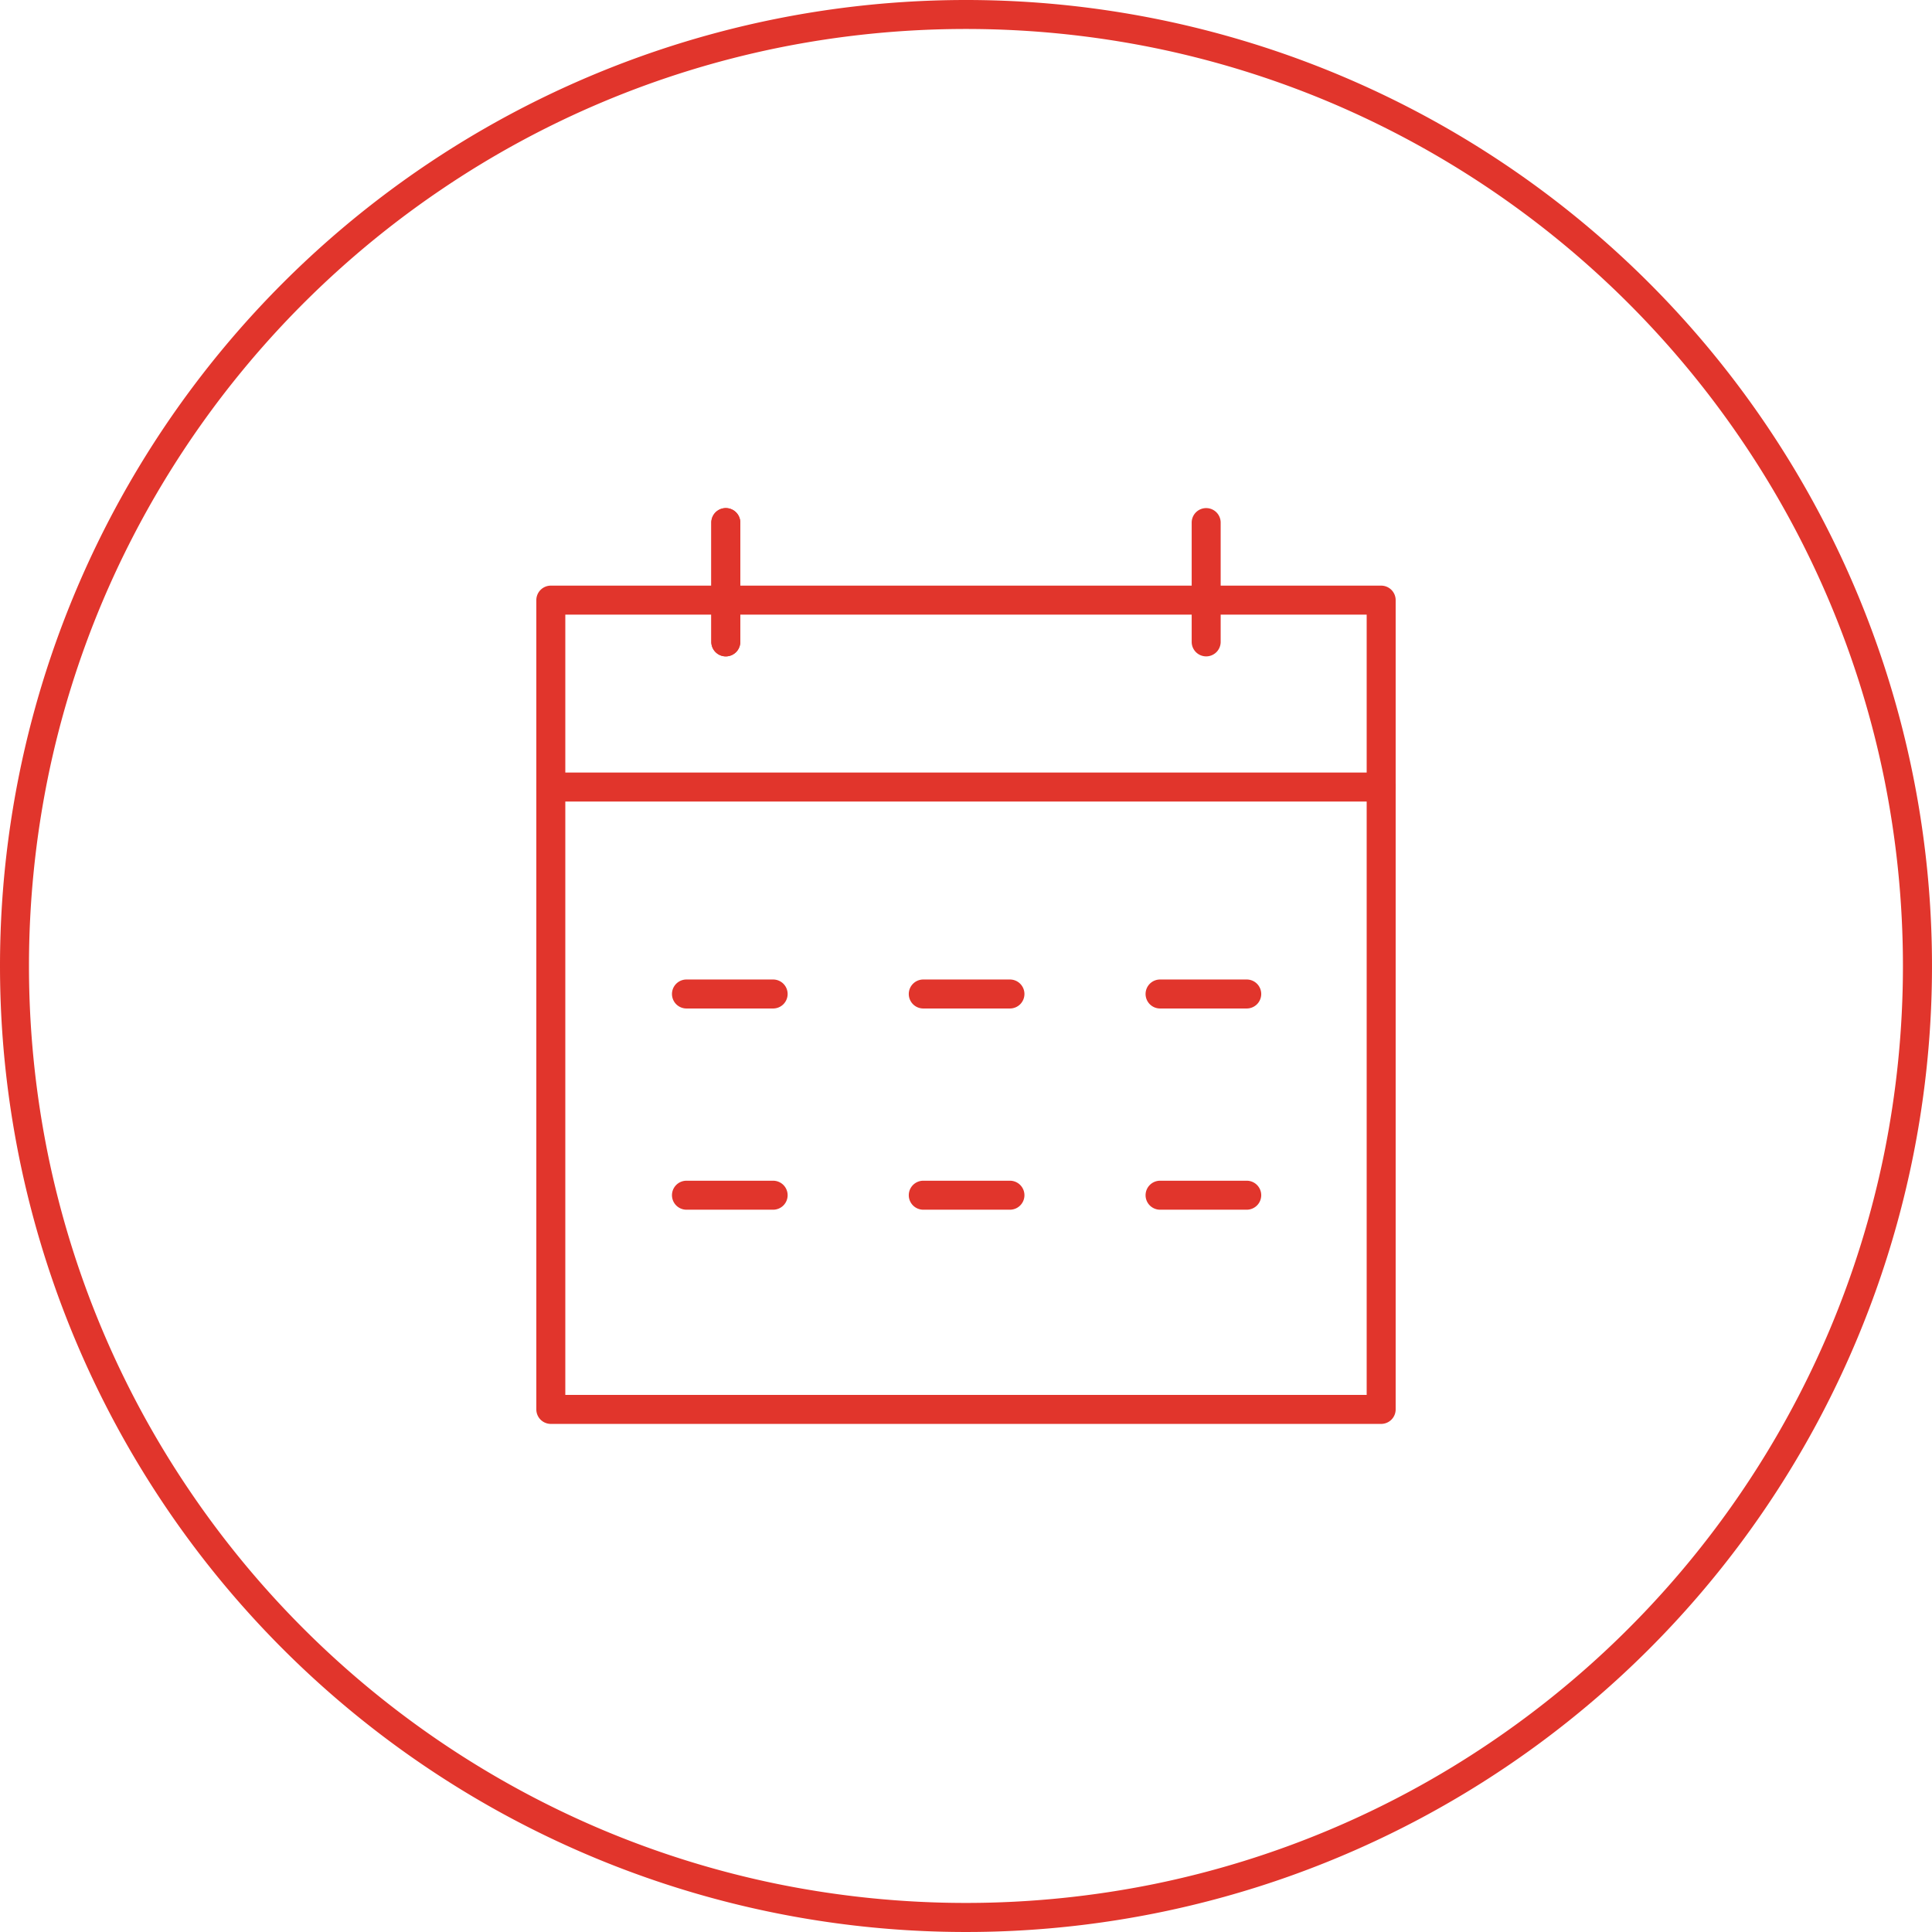 <?xml version="1.0" encoding="UTF-8"?> <svg xmlns="http://www.w3.org/2000/svg" xmlns:xlink="http://www.w3.org/1999/xlink" width="200" height="200" viewBox="0 0 200 200"><defs><clipPath id="a"><rect width="89.494" height="95.342" fill="none" stroke="#e1352c" stroke-width="3"></rect></clipPath><clipPath id="c"><rect width="200" height="200"></rect></clipPath></defs><g id="b" clip-path="url(#c)"><g transform="translate(39.567 42.969)"><path d="M100,3A97.732,97.732,0,0,0,80.448,4.971,96.452,96.452,0,0,0,45.768,19.564a97.292,97.292,0,0,0-35.147,42.68,96.491,96.491,0,0,0-5.651,18.2,97.975,97.975,0,0,0,0,39.1,96.452,96.452,0,0,0,14.594,34.679,97.292,97.292,0,0,0,42.68,35.147,96.491,96.491,0,0,0,18.2,5.651,97.975,97.975,0,0,0,39.1,0,96.452,96.452,0,0,0,34.679-14.594,97.292,97.292,0,0,0,35.147-42.68,96.491,96.491,0,0,0,5.651-18.2,97.975,97.975,0,0,0,0-39.1,96.452,96.452,0,0,0-14.594-34.679,97.292,97.292,0,0,0-42.68-35.147,96.491,96.491,0,0,0-18.2-5.651A97.732,97.732,0,0,0,100,3m0-3A100,100,0,1,1,0,100,100,100,0,0,1,100,0Z" transform="translate(-39.567 -42.969)" fill="#e1352c"></path><g transform="translate(15.685 9.36)"><g transform="translate(0 0)"><g clip-path="url(#a)"><path d="M0-1.5H85.957a1.5,1.5,0,0,1,1.5,1.5V83.777a1.5,1.5,0,0,1-1.5,1.5H0a1.5,1.5,0,0,1-1.5-1.5V0A1.5,1.5,0,0,1,0-1.5Zm84.457,3H1.5V82.277H84.457Z" transform="translate(1.769 9.796)" fill="#e1352c"></path><path d="M0,13.85a1.5,1.5,0,0,1-1.5-1.5V0A1.5,1.5,0,0,1,0-1.5,1.5,1.5,0,0,1,1.5,0V12.35A1.5,1.5,0,0,1,0,13.85Z" transform="translate(19.883 1.769)" fill="#e1352c"></path><path d="M0,13.85a1.5,1.5,0,0,1-1.5-1.5V0A1.5,1.5,0,0,1,0-1.5,1.5,1.5,0,0,1,1.5,0V12.35A1.5,1.5,0,0,1,0,13.85Z" transform="translate(69.611 1.769)" fill="#e1352c"></path><path d="M85.957,1.5H0A1.5,1.5,0,0,1-1.5,0,1.5,1.5,0,0,1,0-1.5H85.957a1.5,1.5,0,0,1,1.5,1.5A1.5,1.5,0,0,1,85.957,1.5Z" transform="translate(1.769 29.145)" fill="#e1352c"></path><path d="M0,13.85a1.5,1.5,0,0,1-1.5-1.5V0A1.5,1.5,0,0,1,0-1.5,1.5,1.5,0,0,1,1.5,0V12.35A1.5,1.5,0,0,1,0,13.85Z" transform="translate(19.883 1.769)" fill="#e1352c"></path></g></g><path d="M8.972,1.5H0A1.5,1.5,0,0,1-1.5,0,1.5,1.5,0,0,1,0-1.5H8.972a1.5,1.5,0,0,1,1.5,1.5A1.5,1.5,0,0,1,8.972,1.5Z" transform="translate(15.811 50.569)" fill="#e1352c"></path><path d="M8.972,1.5H0A1.5,1.5,0,0,1-1.5,0,1.5,1.5,0,0,1,0-1.5H8.972a1.5,1.5,0,0,1,1.5,1.5A1.5,1.5,0,0,1,8.972,1.5Z" transform="translate(40.325 50.569)" fill="#e1352c"></path><path d="M8.972,1.5H0A1.5,1.5,0,0,1-1.5,0,1.5,1.5,0,0,1,0-1.5H8.972a1.5,1.5,0,0,1,1.5,1.5A1.5,1.5,0,0,1,8.972,1.5Z" transform="translate(64.838 50.569)" fill="#e1352c"></path><path d="M8.972,1.5H0A1.5,1.5,0,0,1-1.5,0,1.5,1.5,0,0,1,0-1.5H8.972a1.5,1.5,0,0,1,1.5,1.5A1.5,1.5,0,0,1,8.972,1.5Z" transform="translate(15.811 71.399)" fill="#e1352c"></path><path d="M8.972,1.5H0A1.5,1.5,0,0,1-1.5,0,1.5,1.5,0,0,1,0-1.5H8.972a1.5,1.5,0,0,1,1.5,1.5A1.5,1.5,0,0,1,8.972,1.5Z" transform="translate(40.325 71.399)" fill="#e1352c"></path><path d="M8.972,1.5H0A1.5,1.5,0,0,1-1.5,0,1.5,1.5,0,0,1,0-1.5H8.972a1.5,1.5,0,0,1,1.5,1.5A1.5,1.5,0,0,1,8.972,1.5Z" transform="translate(64.838 71.399)" fill="#e1352c"></path></g></g></g></svg> 